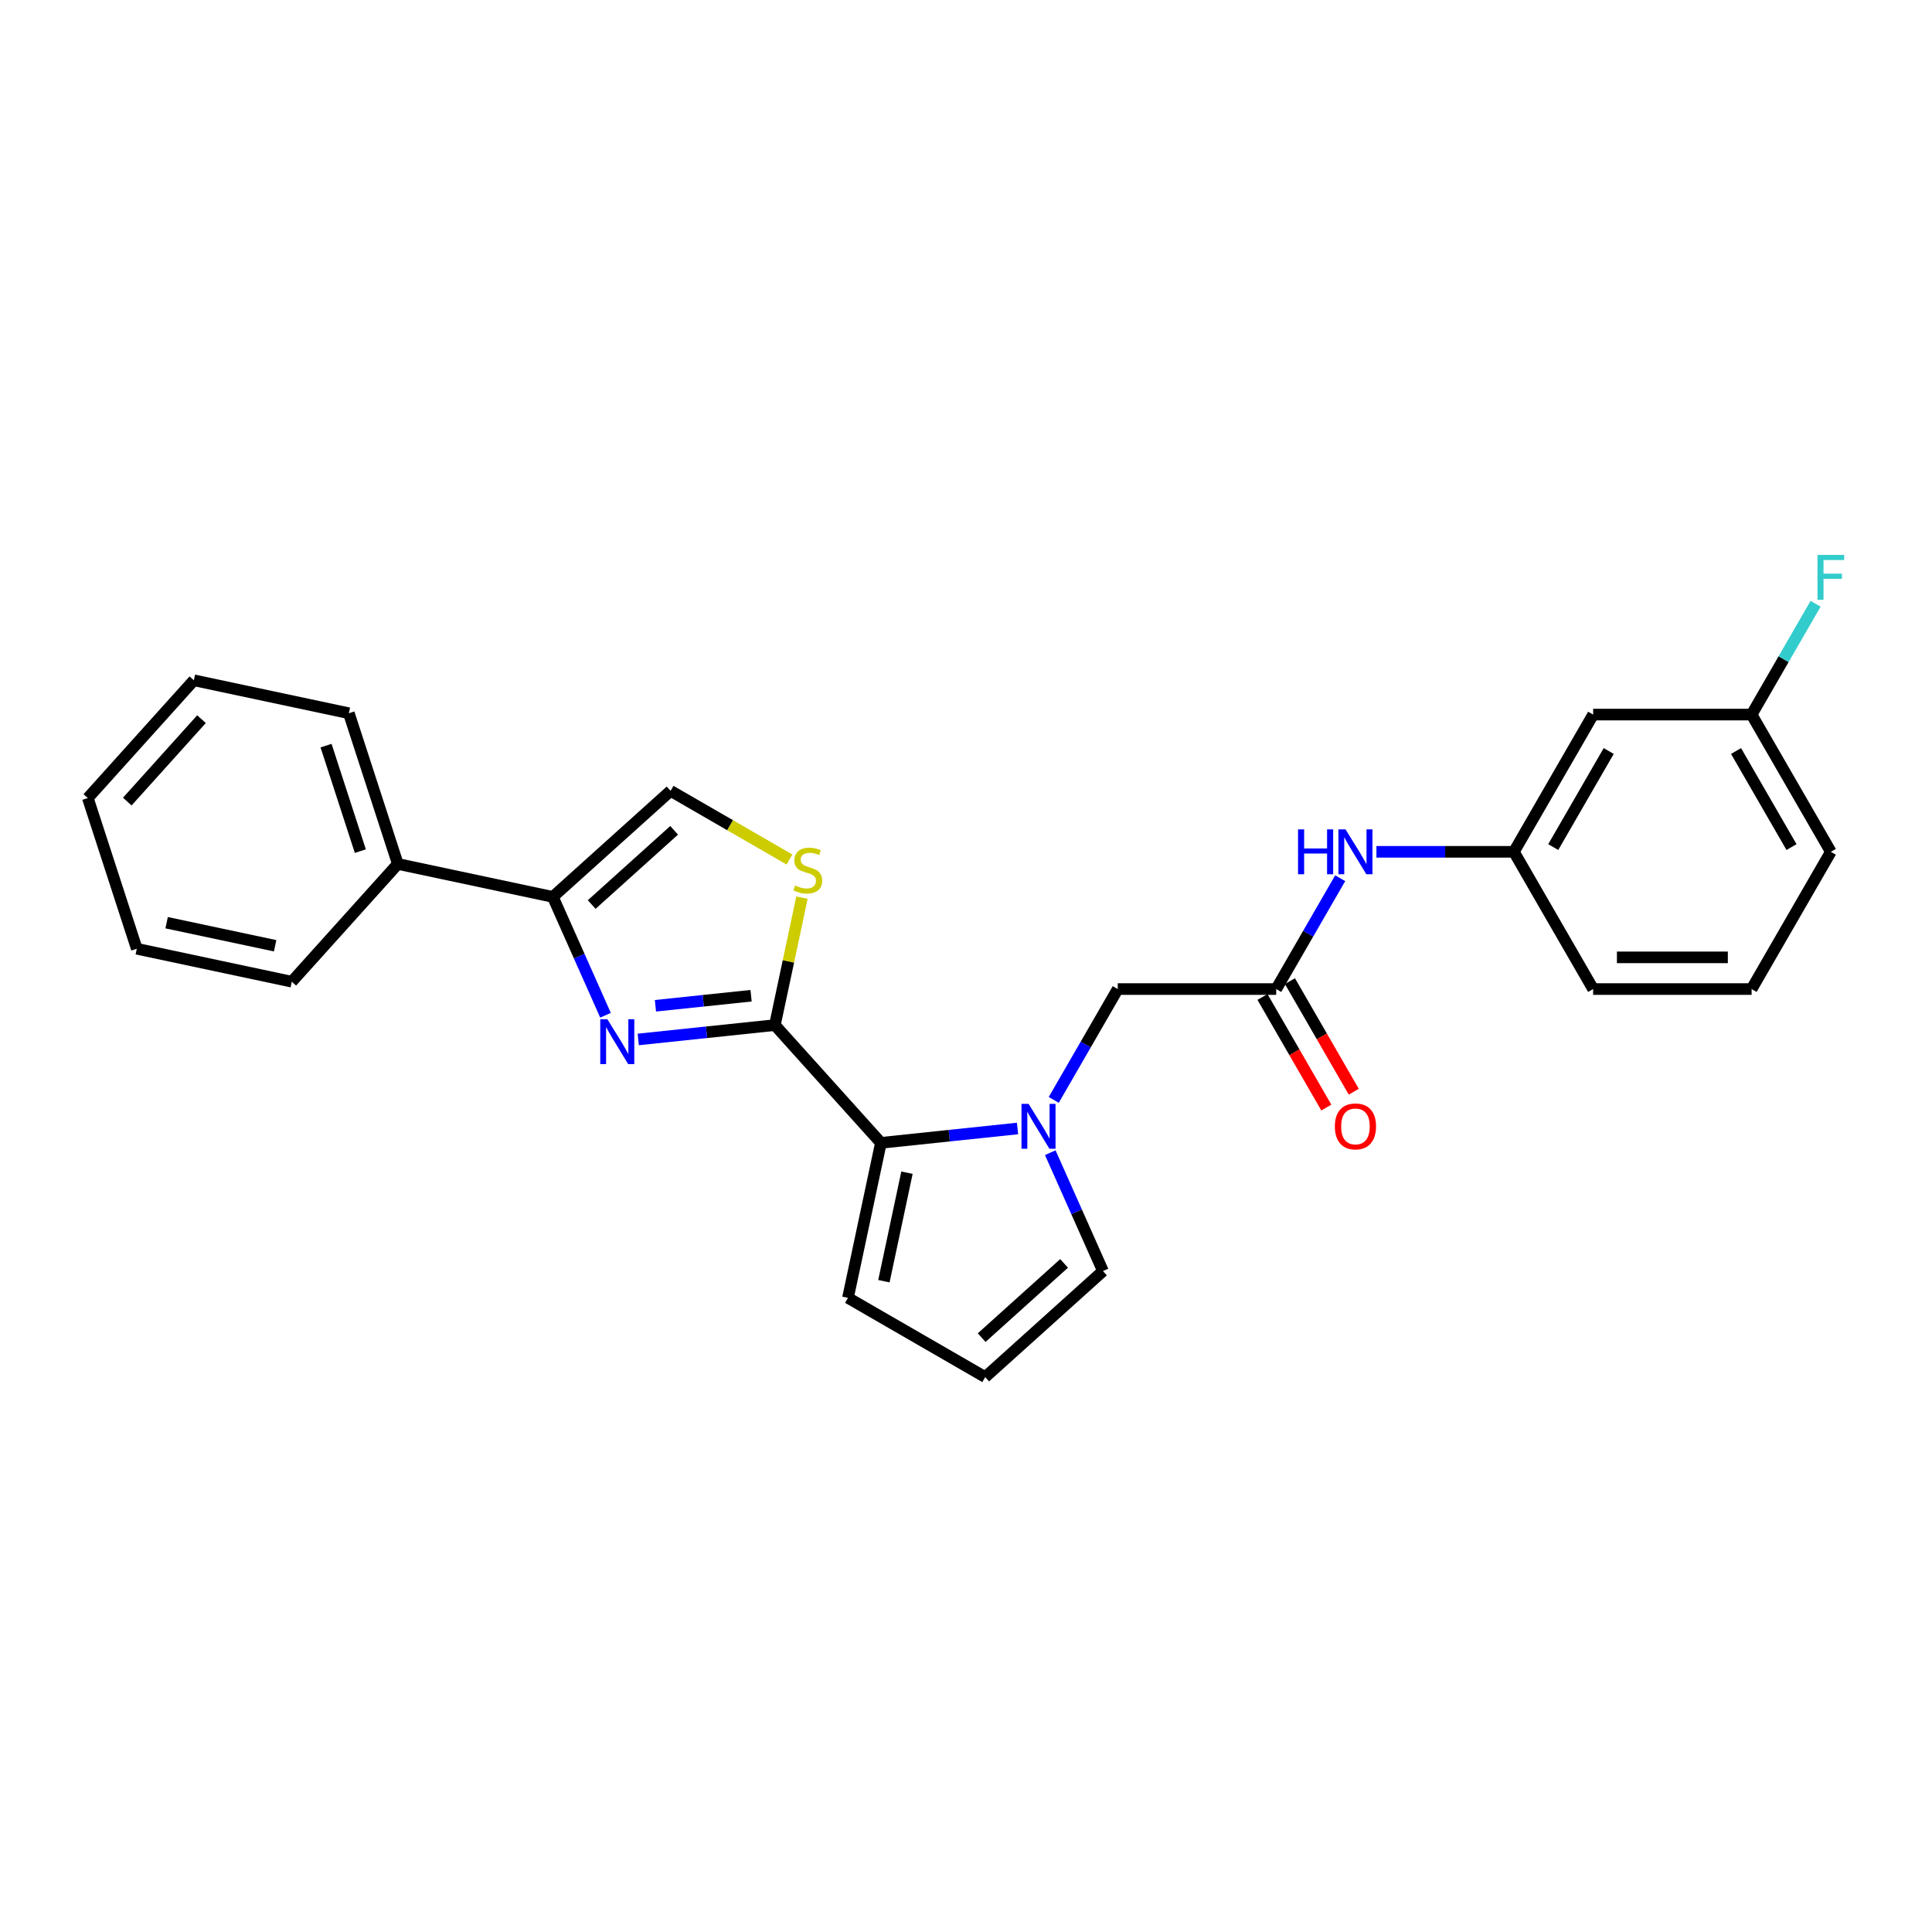 <?xml version='1.0' encoding='iso-8859-1'?>
<svg version='1.1' baseProfile='full'
              xmlns='http://www.w3.org/2000/svg'
                      xmlns:rdkit='http://www.rdkit.org/xml'
                      xmlns:xlink='http://www.w3.org/1999/xlink'
                  xml:space='preserve'
width='1000px' height='1000px' viewBox='0 0 1000 1000'>
<!-- END OF HEADER -->
<rect style='opacity:1.0;fill:#FFFFFF;stroke:none' width='1000' height='1000' x='0' y='0'> </rect>
<path class='bond-0' d='M 401.076,530.586 L 365.719,534.302' style='fill:none;fill-rule:evenodd;stroke:#000000;stroke-width:6px;stroke-linecap:butt;stroke-linejoin:miter;stroke-opacity:1' />
<path class='bond-0' d='M 365.719,534.302 L 330.363,538.018' style='fill:none;fill-rule:evenodd;stroke:#0000FF;stroke-width:6px;stroke-linecap:butt;stroke-linejoin:miter;stroke-opacity:1' />
<path class='bond-0' d='M 388.754,515.386 L 364.005,517.987' style='fill:none;fill-rule:evenodd;stroke:#000000;stroke-width:6px;stroke-linecap:butt;stroke-linejoin:miter;stroke-opacity:1' />
<path class='bond-0' d='M 364.005,517.987 L 339.255,520.588' style='fill:none;fill-rule:evenodd;stroke:#0000FF;stroke-width:6px;stroke-linecap:butt;stroke-linejoin:miter;stroke-opacity:1' />
<path class='bond-2' d='M 401.076,530.586 L 455.959,591.539' style='fill:none;fill-rule:evenodd;stroke:#000000;stroke-width:6px;stroke-linecap:butt;stroke-linejoin:miter;stroke-opacity:1' />
<path class='bond-4' d='M 401.076,530.586 L 408.087,497.599' style='fill:none;fill-rule:evenodd;stroke:#000000;stroke-width:6px;stroke-linecap:butt;stroke-linejoin:miter;stroke-opacity:1' />
<path class='bond-4' d='M 408.087,497.599 L 415.099,464.612' style='fill:none;fill-rule:evenodd;stroke:#CCCC00;stroke-width:6px;stroke-linecap:butt;stroke-linejoin:miter;stroke-opacity:1' />
<path class='bond-3' d='M 313.419,525.494 L 299.781,494.862' style='fill:none;fill-rule:evenodd;stroke:#0000FF;stroke-width:6px;stroke-linecap:butt;stroke-linejoin:miter;stroke-opacity:1' />
<path class='bond-3' d='M 299.781,494.862 L 286.142,464.229' style='fill:none;fill-rule:evenodd;stroke:#000000;stroke-width:6px;stroke-linecap:butt;stroke-linejoin:miter;stroke-opacity:1' />
<path class='bond-1' d='M 526.672,584.107 L 491.315,587.823' style='fill:none;fill-rule:evenodd;stroke:#0000FF;stroke-width:6px;stroke-linecap:butt;stroke-linejoin:miter;stroke-opacity:1' />
<path class='bond-1' d='M 491.315,587.823 L 455.959,591.539' style='fill:none;fill-rule:evenodd;stroke:#000000;stroke-width:6px;stroke-linecap:butt;stroke-linejoin:miter;stroke-opacity:1' />
<path class='bond-7' d='M 545.421,569.301 L 561.981,540.617' style='fill:none;fill-rule:evenodd;stroke:#0000FF;stroke-width:6px;stroke-linecap:butt;stroke-linejoin:miter;stroke-opacity:1' />
<path class='bond-7' d='M 561.981,540.617 L 578.542,511.933' style='fill:none;fill-rule:evenodd;stroke:#000000;stroke-width:6px;stroke-linecap:butt;stroke-linejoin:miter;stroke-opacity:1' />
<path class='bond-8' d='M 543.615,596.631 L 557.254,627.264' style='fill:none;fill-rule:evenodd;stroke:#0000FF;stroke-width:6px;stroke-linecap:butt;stroke-linejoin:miter;stroke-opacity:1' />
<path class='bond-8' d='M 557.254,627.264 L 570.892,657.896' style='fill:none;fill-rule:evenodd;stroke:#000000;stroke-width:6px;stroke-linecap:butt;stroke-linejoin:miter;stroke-opacity:1' />
<path class='bond-10' d='M 455.959,591.539 L 438.906,671.769' style='fill:none;fill-rule:evenodd;stroke:#000000;stroke-width:6px;stroke-linecap:butt;stroke-linejoin:miter;stroke-opacity:1' />
<path class='bond-10' d='M 469.447,606.985 L 457.509,663.145' style='fill:none;fill-rule:evenodd;stroke:#000000;stroke-width:6px;stroke-linecap:butt;stroke-linejoin:miter;stroke-opacity:1' />
<path class='bond-12' d='M 286.142,464.229 L 205.913,447.175' style='fill:none;fill-rule:evenodd;stroke:#000000;stroke-width:6px;stroke-linecap:butt;stroke-linejoin:miter;stroke-opacity:1' />
<path class='bond-26' d='M 286.142,464.229 L 347.096,409.346' style='fill:none;fill-rule:evenodd;stroke:#000000;stroke-width:6px;stroke-linecap:butt;stroke-linejoin:miter;stroke-opacity:1' />
<path class='bond-26' d='M 306.262,468.187 L 348.93,429.769' style='fill:none;fill-rule:evenodd;stroke:#000000;stroke-width:6px;stroke-linecap:butt;stroke-linejoin:miter;stroke-opacity:1' />
<path class='bond-5' d='M 408.631,444.873 L 377.864,427.109' style='fill:none;fill-rule:evenodd;stroke:#CCCC00;stroke-width:6px;stroke-linecap:butt;stroke-linejoin:miter;stroke-opacity:1' />
<path class='bond-5' d='M 377.864,427.109 L 347.096,409.346' style='fill:none;fill-rule:evenodd;stroke:#000000;stroke-width:6px;stroke-linecap:butt;stroke-linejoin:miter;stroke-opacity:1' />
<path class='bond-6' d='M 660.564,511.933 L 578.542,511.933' style='fill:none;fill-rule:evenodd;stroke:#000000;stroke-width:6px;stroke-linecap:butt;stroke-linejoin:miter;stroke-opacity:1' />
<path class='bond-9' d='M 660.564,511.933 L 677.124,483.249' style='fill:none;fill-rule:evenodd;stroke:#000000;stroke-width:6px;stroke-linecap:butt;stroke-linejoin:miter;stroke-opacity:1' />
<path class='bond-9' d='M 677.124,483.249 L 693.685,454.565' style='fill:none;fill-rule:evenodd;stroke:#0000FF;stroke-width:6px;stroke-linecap:butt;stroke-linejoin:miter;stroke-opacity:1' />
<path class='bond-14' d='M 653.46,516.034 L 669.983,544.653' style='fill:none;fill-rule:evenodd;stroke:#000000;stroke-width:6px;stroke-linecap:butt;stroke-linejoin:miter;stroke-opacity:1' />
<path class='bond-14' d='M 669.983,544.653 L 686.506,573.271' style='fill:none;fill-rule:evenodd;stroke:#FF0000;stroke-width:6px;stroke-linecap:butt;stroke-linejoin:miter;stroke-opacity:1' />
<path class='bond-14' d='M 667.667,507.832 L 684.19,536.45' style='fill:none;fill-rule:evenodd;stroke:#000000;stroke-width:6px;stroke-linecap:butt;stroke-linejoin:miter;stroke-opacity:1' />
<path class='bond-14' d='M 684.19,536.45 L 700.713,565.069' style='fill:none;fill-rule:evenodd;stroke:#FF0000;stroke-width:6px;stroke-linecap:butt;stroke-linejoin:miter;stroke-opacity:1' />
<path class='bond-27' d='M 570.892,657.896 L 509.938,712.78' style='fill:none;fill-rule:evenodd;stroke:#000000;stroke-width:6px;stroke-linecap:butt;stroke-linejoin:miter;stroke-opacity:1' />
<path class='bond-27' d='M 550.773,653.938 L 508.105,692.356' style='fill:none;fill-rule:evenodd;stroke:#000000;stroke-width:6px;stroke-linecap:butt;stroke-linejoin:miter;stroke-opacity:1' />
<path class='bond-13' d='M 712.434,440.9 L 748.015,440.9' style='fill:none;fill-rule:evenodd;stroke:#0000FF;stroke-width:6px;stroke-linecap:butt;stroke-linejoin:miter;stroke-opacity:1' />
<path class='bond-13' d='M 748.015,440.9 L 783.596,440.9' style='fill:none;fill-rule:evenodd;stroke:#000000;stroke-width:6px;stroke-linecap:butt;stroke-linejoin:miter;stroke-opacity:1' />
<path class='bond-11' d='M 438.906,671.769 L 509.938,712.78' style='fill:none;fill-rule:evenodd;stroke:#000000;stroke-width:6px;stroke-linecap:butt;stroke-linejoin:miter;stroke-opacity:1' />
<path class='bond-20' d='M 205.913,447.175 L 180.567,369.168' style='fill:none;fill-rule:evenodd;stroke:#000000;stroke-width:6px;stroke-linecap:butt;stroke-linejoin:miter;stroke-opacity:1' />
<path class='bond-20' d='M 186.51,440.544 L 168.767,385.939' style='fill:none;fill-rule:evenodd;stroke:#000000;stroke-width:6px;stroke-linecap:butt;stroke-linejoin:miter;stroke-opacity:1' />
<path class='bond-21' d='M 205.913,447.175 L 151.03,508.129' style='fill:none;fill-rule:evenodd;stroke:#000000;stroke-width:6px;stroke-linecap:butt;stroke-linejoin:miter;stroke-opacity:1' />
<path class='bond-15' d='M 783.596,440.9 L 824.607,369.868' style='fill:none;fill-rule:evenodd;stroke:#000000;stroke-width:6px;stroke-linecap:butt;stroke-linejoin:miter;stroke-opacity:1' />
<path class='bond-15' d='M 803.954,438.448 L 832.662,388.725' style='fill:none;fill-rule:evenodd;stroke:#000000;stroke-width:6px;stroke-linecap:butt;stroke-linejoin:miter;stroke-opacity:1' />
<path class='bond-19' d='M 783.596,440.9 L 824.607,511.933' style='fill:none;fill-rule:evenodd;stroke:#000000;stroke-width:6px;stroke-linecap:butt;stroke-linejoin:miter;stroke-opacity:1' />
<path class='bond-16' d='M 824.607,369.868 L 906.628,369.868' style='fill:none;fill-rule:evenodd;stroke:#000000;stroke-width:6px;stroke-linecap:butt;stroke-linejoin:miter;stroke-opacity:1' />
<path class='bond-17' d='M 906.628,369.868 L 923.189,341.184' style='fill:none;fill-rule:evenodd;stroke:#000000;stroke-width:6px;stroke-linecap:butt;stroke-linejoin:miter;stroke-opacity:1' />
<path class='bond-17' d='M 923.189,341.184 L 939.75,312.5' style='fill:none;fill-rule:evenodd;stroke:#33CCCC;stroke-width:6px;stroke-linecap:butt;stroke-linejoin:miter;stroke-opacity:1' />
<path class='bond-29' d='M 906.628,369.868 L 947.639,440.9' style='fill:none;fill-rule:evenodd;stroke:#000000;stroke-width:6px;stroke-linecap:butt;stroke-linejoin:miter;stroke-opacity:1' />
<path class='bond-29' d='M 898.573,388.725 L 927.281,438.448' style='fill:none;fill-rule:evenodd;stroke:#000000;stroke-width:6px;stroke-linecap:butt;stroke-linejoin:miter;stroke-opacity:1' />
<path class='bond-18' d='M 906.628,511.933 L 824.607,511.933' style='fill:none;fill-rule:evenodd;stroke:#000000;stroke-width:6px;stroke-linecap:butt;stroke-linejoin:miter;stroke-opacity:1' />
<path class='bond-18' d='M 894.325,495.529 L 836.91,495.529' style='fill:none;fill-rule:evenodd;stroke:#000000;stroke-width:6px;stroke-linecap:butt;stroke-linejoin:miter;stroke-opacity:1' />
<path class='bond-22' d='M 906.628,511.933 L 947.639,440.9' style='fill:none;fill-rule:evenodd;stroke:#000000;stroke-width:6px;stroke-linecap:butt;stroke-linejoin:miter;stroke-opacity:1' />
<path class='bond-23' d='M 180.567,369.168 L 100.338,352.115' style='fill:none;fill-rule:evenodd;stroke:#000000;stroke-width:6px;stroke-linecap:butt;stroke-linejoin:miter;stroke-opacity:1' />
<path class='bond-24' d='M 151.03,508.129 L 70.801,491.076' style='fill:none;fill-rule:evenodd;stroke:#000000;stroke-width:6px;stroke-linecap:butt;stroke-linejoin:miter;stroke-opacity:1' />
<path class='bond-24' d='M 142.406,489.526 L 86.246,477.588' style='fill:none;fill-rule:evenodd;stroke:#000000;stroke-width:6px;stroke-linecap:butt;stroke-linejoin:miter;stroke-opacity:1' />
<path class='bond-28' d='M 100.338,352.115 L 45.455,413.069' style='fill:none;fill-rule:evenodd;stroke:#000000;stroke-width:6px;stroke-linecap:butt;stroke-linejoin:miter;stroke-opacity:1' />
<path class='bond-28' d='M 104.296,372.235 L 65.878,414.902' style='fill:none;fill-rule:evenodd;stroke:#000000;stroke-width:6px;stroke-linecap:butt;stroke-linejoin:miter;stroke-opacity:1' />
<path class='bond-25' d='M 70.801,491.076 L 45.455,413.069' style='fill:none;fill-rule:evenodd;stroke:#000000;stroke-width:6px;stroke-linecap:butt;stroke-linejoin:miter;stroke-opacity:1' />
<path  class='atom-1' d='M 314.369 527.545
L 321.981 539.848
Q 322.735 541.062, 323.949 543.26
Q 325.163 545.458, 325.229 545.59
L 325.229 527.545
L 328.313 527.545
L 328.313 550.773
L 325.13 550.773
L 316.961 537.322
Q 316.009 535.747, 314.992 533.943
Q 314.008 532.138, 313.713 531.58
L 313.713 550.773
L 310.694 550.773
L 310.694 527.545
L 314.369 527.545
' fill='#0000FF'/>
<path  class='atom-2' d='M 532.397 571.352
L 540.008 583.655
Q 540.763 584.869, 541.977 587.067
Q 543.191 589.265, 543.256 589.396
L 543.256 571.352
L 546.34 571.352
L 546.34 594.58
L 543.158 594.58
L 534.989 581.129
Q 534.037 579.554, 533.02 577.749
Q 532.036 575.945, 531.74 575.387
L 531.74 594.58
L 528.722 594.58
L 528.722 571.352
L 532.397 571.352
' fill='#0000FF'/>
<path  class='atom-5' d='M 411.567 458.329
Q 411.83 458.427, 412.912 458.887
Q 413.995 459.346, 415.176 459.641
Q 416.39 459.904, 417.571 459.904
Q 419.769 459.904, 421.049 458.854
Q 422.328 457.771, 422.328 455.901
Q 422.328 454.621, 421.672 453.834
Q 421.049 453.047, 420.065 452.62
Q 419.08 452.194, 417.44 451.701
Q 415.373 451.078, 414.126 450.488
Q 412.912 449.897, 412.027 448.65
Q 411.174 447.404, 411.174 445.304
Q 411.174 442.384, 413.142 440.579
Q 415.143 438.775, 419.08 438.775
Q 421.771 438.775, 424.822 440.054
L 424.067 442.581
Q 421.279 441.432, 419.179 441.432
Q 416.915 441.432, 415.668 442.384
Q 414.422 443.302, 414.454 444.91
Q 414.454 446.157, 415.078 446.911
Q 415.734 447.666, 416.653 448.093
Q 417.604 448.519, 419.179 449.011
Q 421.279 449.667, 422.525 450.324
Q 423.772 450.98, 424.658 452.325
Q 425.577 453.637, 425.577 455.901
Q 425.577 459.116, 423.411 460.855
Q 421.279 462.561, 417.702 462.561
Q 415.636 462.561, 414.061 462.102
Q 412.519 461.675, 410.681 460.921
L 411.567 458.329
' fill='#CCCC00'/>
<path  class='atom-10' d='M 671.866 429.286
L 675.016 429.286
L 675.016 439.161
L 686.893 439.161
L 686.893 429.286
L 690.042 429.286
L 690.042 452.515
L 686.893 452.515
L 686.893 441.786
L 675.016 441.786
L 675.016 452.515
L 671.866 452.515
L 671.866 429.286
' fill='#0000FF'/>
<path  class='atom-10' d='M 696.44 429.286
L 704.051 441.589
Q 704.806 442.803, 706.02 445.001
Q 707.234 447.2, 707.3 447.331
L 707.3 429.286
L 710.384 429.286
L 710.384 452.515
L 707.201 452.515
L 699.032 439.063
Q 698.08 437.488, 697.063 435.684
Q 696.079 433.879, 695.784 433.322
L 695.784 452.515
L 692.765 452.515
L 692.765 429.286
L 696.44 429.286
' fill='#0000FF'/>
<path  class='atom-15' d='M 690.912 583.032
Q 690.912 577.454, 693.668 574.337
Q 696.423 571.22, 701.574 571.22
Q 706.725 571.22, 709.481 574.337
Q 712.237 577.454, 712.237 583.032
Q 712.237 588.675, 709.448 591.89
Q 706.66 595.072, 701.574 595.072
Q 696.456 595.072, 693.668 591.89
Q 690.912 588.707, 690.912 583.032
M 701.574 592.448
Q 705.118 592.448, 707.021 590.085
Q 708.956 587.69, 708.956 583.032
Q 708.956 578.471, 707.021 576.175
Q 705.118 573.845, 701.574 573.845
Q 698.031 573.845, 696.095 576.142
Q 694.192 578.438, 694.192 583.032
Q 694.192 587.723, 696.095 590.085
Q 698.031 592.448, 701.574 592.448
' fill='#FF0000'/>
<path  class='atom-18' d='M 940.733 287.22
L 954.545 287.22
L 954.545 289.878
L 943.85 289.878
L 943.85 296.932
L 953.364 296.932
L 953.364 299.622
L 943.85 299.622
L 943.85 310.449
L 940.733 310.449
L 940.733 287.22
' fill='#33CCCC'/>
</svg>
